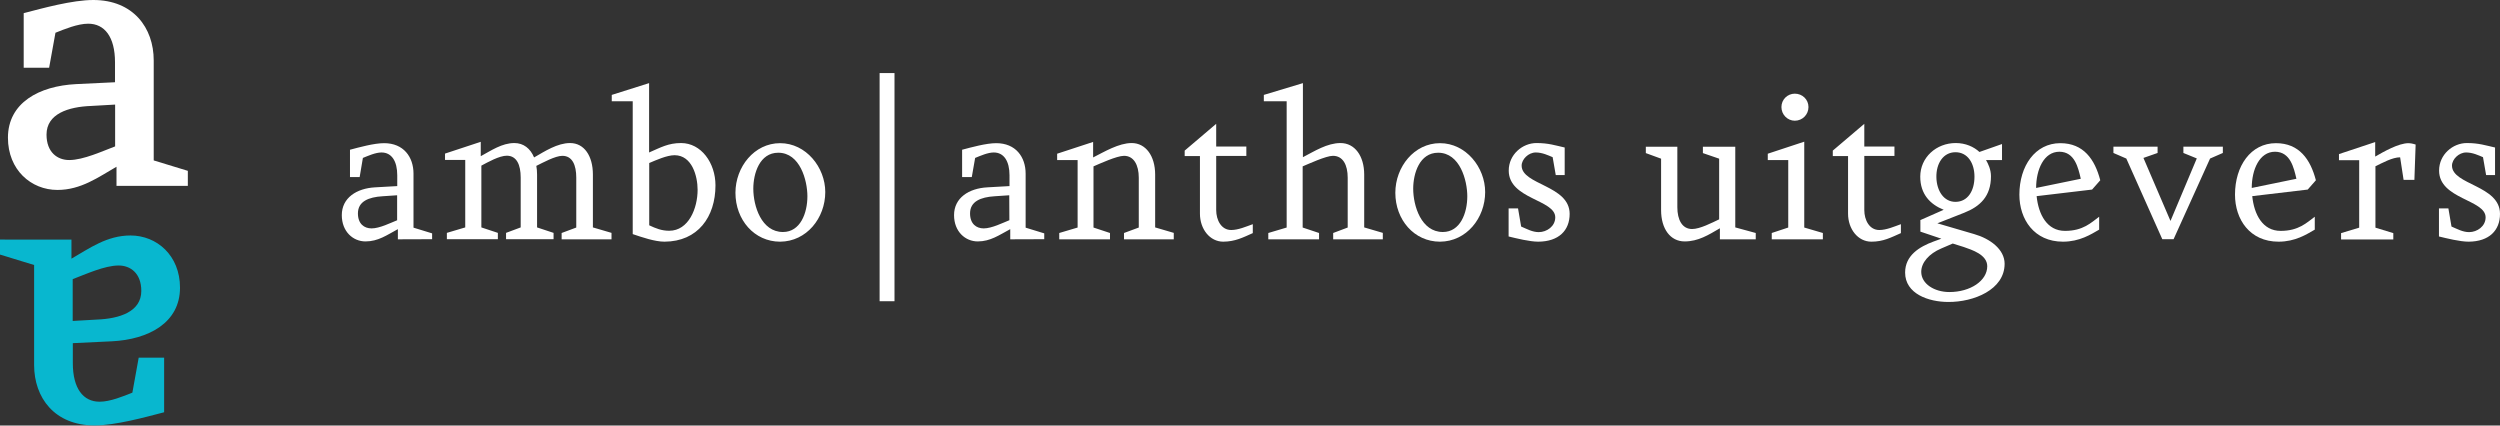 <?xml version="1.0" encoding="utf-8"?>
<!-- Generator: Adobe Illustrator 24.2.3, SVG Export Plug-In . SVG Version: 6.00 Build 0)  -->
<svg version="1.1" id="Laag_1" xmlns="http://www.w3.org/2000/svg" xmlns:xlink="http://www.w3.org/1999/xlink" x="0px" y="0px"
	 viewBox="0 0 201.51 34.3" style="enable-background:new 0 0 201.51 34.3;" xml:space="preserve">
<rect x="0" y="0" width="201.51" height="34.3" fill="#333333" stroke="none"/>
<style type="text/css">
	.st0{fill:#08B7CF;}
	.st1{fill:#FFFFFF;}
</style>
<g id="Laag_1_1_">
	<g>
		<path class="st0" d="M5.86,22.5c0.99-0.37,2.56-1.1,3.7-1.1c0.95,0,1.83,0.62,1.83,2.05c0,1.68-1.76,2.24-3.59,2.31l-1.94,0.11
			V22.5z M0,19.31v1.21l2.75,0.84v8.06c0,2.64,1.65,4.87,4.87,4.87c1.69,0,4.07-0.66,5.61-1.06v-4.4h-2.05l-0.51,2.82
			c-0.73,0.29-1.79,0.73-2.64,0.73c-1.32,0-2.16-1.06-2.16-3.11v-1.61l3.15-0.15c2.97-0.15,5.49-1.5,5.49-4.32
			c0-2.6-1.87-4.21-3.99-4.21c-1.9,0-3.3,1.03-4.76,1.87v-1.54C5.76,19.31,0,19.31,0,19.31z"/>
	</g>
	<g>
		<path class="st1" d="M9.28,11.8c-0.99,0.37-2.56,1.1-3.7,1.1c-0.95,0-1.83-0.62-1.83-2.05c0-1.68,1.76-2.24,3.59-2.31l1.94-0.11
			C9.28,8.43,9.28,11.8,9.28,11.8z M15.14,14.98v-1.21l-2.75-0.84V4.87C12.39,2.24,10.74,0,7.52,0C5.83,0,3.45,0.66,1.91,1.06v4.4
			h2.05l0.51-2.82C5.2,2.35,6.26,1.91,7.11,1.91c1.32,0,2.16,1.06,2.16,3.11v1.61L6.13,6.78c-2.97,0.15-5.49,1.5-5.49,4.32
			c0,2.6,1.87,4.21,3.99,4.21c1.9,0,3.3-1.03,4.76-1.87v1.54C9.39,14.98,15.14,14.98,15.14,14.98z"/>
	</g>
	<g>
		<path class="st1" d="M65.08,15.82c0,1.36-0.57,2.88-1.97,2.88c-1.74,0-2.39-2.1-2.39-3.49c0-1.23,0.51-2.9,2.01-2.9
			C64.49,12.31,65.08,14.55,65.08,15.82 M66.52,15.48c0-1.99-1.55-3.94-3.64-3.94c-2.08,0-3.6,1.91-3.6,4c0,2.18,1.52,3.94,3.6,3.94
			C65.01,19.47,66.52,17.58,66.52,15.48 M56.23,15.3c0,1.48-0.72,3.3-2.29,3.3c-0.61,0-1.08-0.19-1.61-0.44v-5.02
			c0.55-0.23,1.42-0.63,2.05-0.63C55.79,12.52,56.23,14.21,56.23,15.3 M57.67,14.94c0-1.82-1.16-3.41-2.77-3.41
			c-1.04,0-1.65,0.36-2.58,0.76V6.7l-3.01,0.95v0.51H51v10.71c0.74,0.25,1.78,0.61,2.56,0.61C56.25,19.47,57.67,17.48,57.67,14.94
			 M49.29,19.28v-0.51l-1.5-0.44v-4.26c0-1.5-0.7-2.54-1.84-2.54c-1.02,0-2.03,0.66-2.9,1.16c-0.3-0.72-0.85-1.16-1.59-1.16
			c-1,0-1.88,0.61-2.71,1.06v-1.16l-2.88,0.95v0.51h1.63v5.44l-1.48,0.44v0.51h4.11v-0.51l-1.33-0.44v-4.98
			c0.51-0.27,1.44-0.8,2.05-0.8c0.8,0,1.12,0.74,1.12,1.76v4.02l-1.18,0.44v0.51h3.83v-0.51l-1.33-0.44v-4.26
			c0-0.25-0.02-0.49-0.06-0.7c0.51-0.25,1.52-0.81,2.1-0.81c0.8,0,1.12,0.74,1.12,1.76v4.02l-1.18,0.44v0.51h4.02V19.28z
			 M32.02,17.75c-0.53,0.21-1.42,0.66-2.07,0.66c-0.59,0-1.1-0.36-1.1-1.21c0-0.97,0.87-1.31,1.97-1.38l1.19-0.08v2.01H32.02z
			 M34.83,19.28v-0.47l-1.5-0.46V14c0-1.35-0.8-2.46-2.37-2.46c-0.82,0-2.03,0.34-2.75,0.53v2.2h0.78l0.26-1.54
			c0.42-0.17,1.02-0.44,1.5-0.44c0.82,0,1.27,0.7,1.27,1.84V15l-1.78,0.1c-1.5,0.08-2.69,0.85-2.69,2.24c0,1.33,0.91,2.12,1.91,2.12
			c1.02,0,1.72-0.51,2.61-0.99v0.82L34.83,19.28L34.83,19.28z"/>
	</g>
	<g>
		<rect x="70.9" y="5.89" class="st1" width="1.2" height="18.39"/>
	</g>
	<g>
		<path class="st1" d="M111.46,19.28v-0.51l-1.5-0.44v-4.26c0-1.5-0.76-2.54-1.91-2.54c-1.08,0-2.1,0.66-3.03,1.14V6.7l-3.15,0.95
			v0.51h1.84v10.18l-1.48,0.44v0.51h4.09v-0.51L105,18.34v-4.93c0.46-0.19,1.88-0.85,2.44-0.85c0.81,0,1.19,0.74,1.19,1.76v4.02
			l-1.17,0.44v0.51h4V19.28z M100.98,18.79v-0.72c-0.53,0.19-1.17,0.47-1.74,0.47c-0.8,0-1.21-0.8-1.21-1.61v-4.36h2.43v-0.76h-2.43
			V9.98l-2.54,2.16v0.44h1.23v4.64c0,1.25,0.8,2.26,1.88,2.26C99.56,19.47,100.17,19.15,100.98,18.79 M94.61,19.28v-0.51l-1.5-0.44
			v-4.26c0-1.5-0.76-2.54-1.89-2.54c-1.04,0-2.2,0.7-3.11,1.16v-1.25l-2.9,0.95v0.51h1.65v5.44l-1.48,0.44v0.51h4.09v-0.51
			l-1.33-0.44v-4.93c0.49-0.21,1.88-0.85,2.46-0.85c0.79,0,1.19,0.74,1.19,1.76v4.02l-1.19,0.44v0.51h4.01V19.28z M81.36,17.75
			c-0.53,0.21-1.42,0.66-2.07,0.66c-0.59,0-1.1-0.36-1.1-1.21c0-0.97,0.87-1.31,1.97-1.38l1.19-0.08L81.36,17.75L81.36,17.75z
			 M84.17,19.28v-0.47l-1.5-0.46V14c0-1.35-0.8-2.46-2.37-2.46c-0.82,0-2.03,0.34-2.75,0.53v2.2h0.78l0.27-1.54
			c0.42-0.17,1.02-0.44,1.5-0.44c0.82,0,1.27,0.7,1.27,1.84V15l-1.78,0.1c-1.5,0.08-2.69,0.85-2.69,2.24c0,1.33,0.91,2.12,1.91,2.12
			c1.02,0,1.72-0.51,2.62-0.99v0.82L84.17,19.28L84.17,19.28z"/>
	</g>
	<g>
		<path class="st1" d="M118.27,15.82c0,1.36-0.57,2.88-1.97,2.88c-1.74,0-2.39-2.1-2.39-3.49c0-1.23,0.51-2.9,2.01-2.9
			C117.68,12.31,118.27,14.55,118.27,15.82 M119.71,15.48c0-1.99-1.55-3.94-3.64-3.94c-2.08,0-3.6,1.91-3.6,4
			c0,2.18,1.52,3.94,3.6,3.94C118.2,19.47,119.71,17.58,119.71,15.48"/>
	</g>
	<g>
		<path class="st1" d="M126.52,17.24c0-2.31-3.87-2.33-3.87-3.89c0-0.51,0.55-1.06,1.14-1.06c0.53,0,1,0.23,1.36,0.38l0.25,1.44
			h0.72v-2.22c-0.76-0.17-1.31-0.36-2.27-0.36c-1.14,0-2.24,0.93-2.24,2.22c0,2.31,3.75,2.33,3.75,3.77c0,0.72-0.68,1.19-1.33,1.19
			c-0.51,0-0.95-0.25-1.42-0.45l-0.25-1.46h-0.76v2.26c0.62,0.15,1.69,0.42,2.39,0.42C125.65,19.47,126.52,18.57,126.52,17.24"/>
	</g>
	<g>
		<path class="st1" d="M179.17,12.33v-0.51h-3.18v0.51l1.08,0.44l-2.12,5.04l-2.18-5.08l1.14-0.4v-0.51h-3.56v0.51l1.04,0.45
			l2.9,6.5h0.91l2.94-6.5L179.17,12.33z M167.72,14.41l-3.6,0.74c0-1.46,0.61-2.92,1.88-2.92
			C167.23,12.24,167.51,13.51,167.72,14.41 M169.29,14.53c-0.44-1.69-1.35-2.99-3.22-2.99c-2.03,0-3.3,1.84-3.3,4.15
			c0,1.99,1.19,3.79,3.51,3.79c1.35,0,2.26-0.59,2.92-0.97v-1.04c-0.64,0.47-1.29,1.14-2.75,1.14s-2.14-1.33-2.29-2.8l4.47-0.53
			L169.29,14.53z M159.15,14.24c0,1.16-0.55,2.01-1.5,2.03c-0.97,0.02-1.55-0.89-1.57-1.99s0.55-2.01,1.54-2.01
			C158.6,12.27,159.15,13.15,159.15,14.24 M160.18,21.46c0,1.17-1.36,2.08-3.05,2.08c-1.21,0-2.27-0.66-2.27-1.63
			c0-0.74,0.62-1.46,1.61-1.88l0.93-0.4l0.89,0.28C158.94,20.14,160.18,20.52,160.18,21.46 M161.58,21.26
			c0-1.17-1.19-2.03-2.45-2.39L156.16,18l2.16-0.85c1.29-0.51,2.16-1.33,2.16-2.94c0-0.55-0.23-1.02-0.4-1.31h1.29v-1.29l-1.82,0.64
			c-0.45-0.42-1.12-0.72-1.91-0.72c-1.57,0-2.86,1.16-2.86,2.71c0,1.42,0.81,2.24,1.89,2.67l-1.88,0.83v0.93l1.69,0.57l-0.63,0.23
			c-1.14,0.42-2.29,1.12-2.29,2.5c0,1.71,1.88,2.37,3.49,2.37C159.08,24.35,161.58,23.36,161.58,21.26 M153.22,18.79v-0.72
			c-0.53,0.19-1.17,0.47-1.74,0.47c-0.8,0-1.21-0.8-1.21-1.61v-4.36h2.43v-0.76h-2.43V9.98l-2.54,2.16v0.44h1.23v4.64
			c0,1.25,0.8,2.26,1.88,2.26C151.8,19.48,152.4,19.15,153.22,18.79 M145.77,8.63c0-0.61-0.49-1.08-1.1-1.08
			c-0.59,0-1.08,0.47-1.08,1.08s0.49,1.1,1.08,1.1C145.28,9.73,145.77,9.24,145.77,8.63 M146.93,19.29v-0.51l-1.5-0.44v-6.92
			l-2.94,0.97v0.51h1.65v5.44l-1.33,0.44v0.51H146.93z M141.52,19.29v-0.51l-1.65-0.45v-6.5h-2.61v0.51l1.31,0.45v4.89
			c-0.59,0.28-1.55,0.78-2.18,0.78c-0.8,0-1.19-0.74-1.19-1.76v-4.87h-2.54v0.51l1.23,0.45v4.15c0,1.5,0.74,2.52,1.9,2.52
			c1.1,0,1.93-0.53,2.84-1.06v0.89H141.52z"/>
	</g>
	<g>
		<path class="st1" d="M185.1,14.41l-3.6,0.74c0-1.46,0.61-2.92,1.88-2.92C184.61,12.24,184.89,13.51,185.1,14.41 M186.67,14.53
			c-0.44-1.69-1.35-2.99-3.22-2.99c-2.03,0-3.3,1.84-3.3,4.15c0,1.99,1.19,3.79,3.51,3.79c1.35,0,2.26-0.59,2.92-0.97v-1.04
			c-0.64,0.47-1.29,1.14-2.75,1.14s-2.14-1.33-2.29-2.8l4.47-0.53L186.67,14.53z"/>
	</g>
	<g>
		<path class="st1" d="M194.71,11.65c0,0-0.32-0.11-0.57-0.11c-0.81,0-1.99,0.68-2.69,1.08v-1.17l-2.92,0.97v0.49h1.63v5.44
			l-1.46,0.44v0.51h4.21v-0.51l-1.44-0.44V13.4c0.57-0.27,1.36-0.72,1.99-0.72l0.28,1.82h0.87L194.71,11.65z"/>
	</g>
	<g>
		<path class="st1" d="M201.51,17.24c0-2.31-3.87-2.33-3.87-3.89c0-0.51,0.55-1.06,1.14-1.06c0.53,0,1,0.23,1.36,0.38l0.25,1.44
			h0.72v-2.22c-0.76-0.17-1.31-0.36-2.27-0.36c-1.14,0-2.24,0.93-2.24,2.22c0,2.31,3.75,2.33,3.75,3.77c0,0.72-0.68,1.19-1.33,1.19
			c-0.51,0-0.95-0.25-1.42-0.45l-0.25-1.46h-0.76v2.26c0.62,0.15,1.69,0.42,2.39,0.42C200.64,19.47,201.51,18.57,201.51,17.24"/>
	</g>
</g>
<g id="Laag_2_1_">
</g>
</svg>
